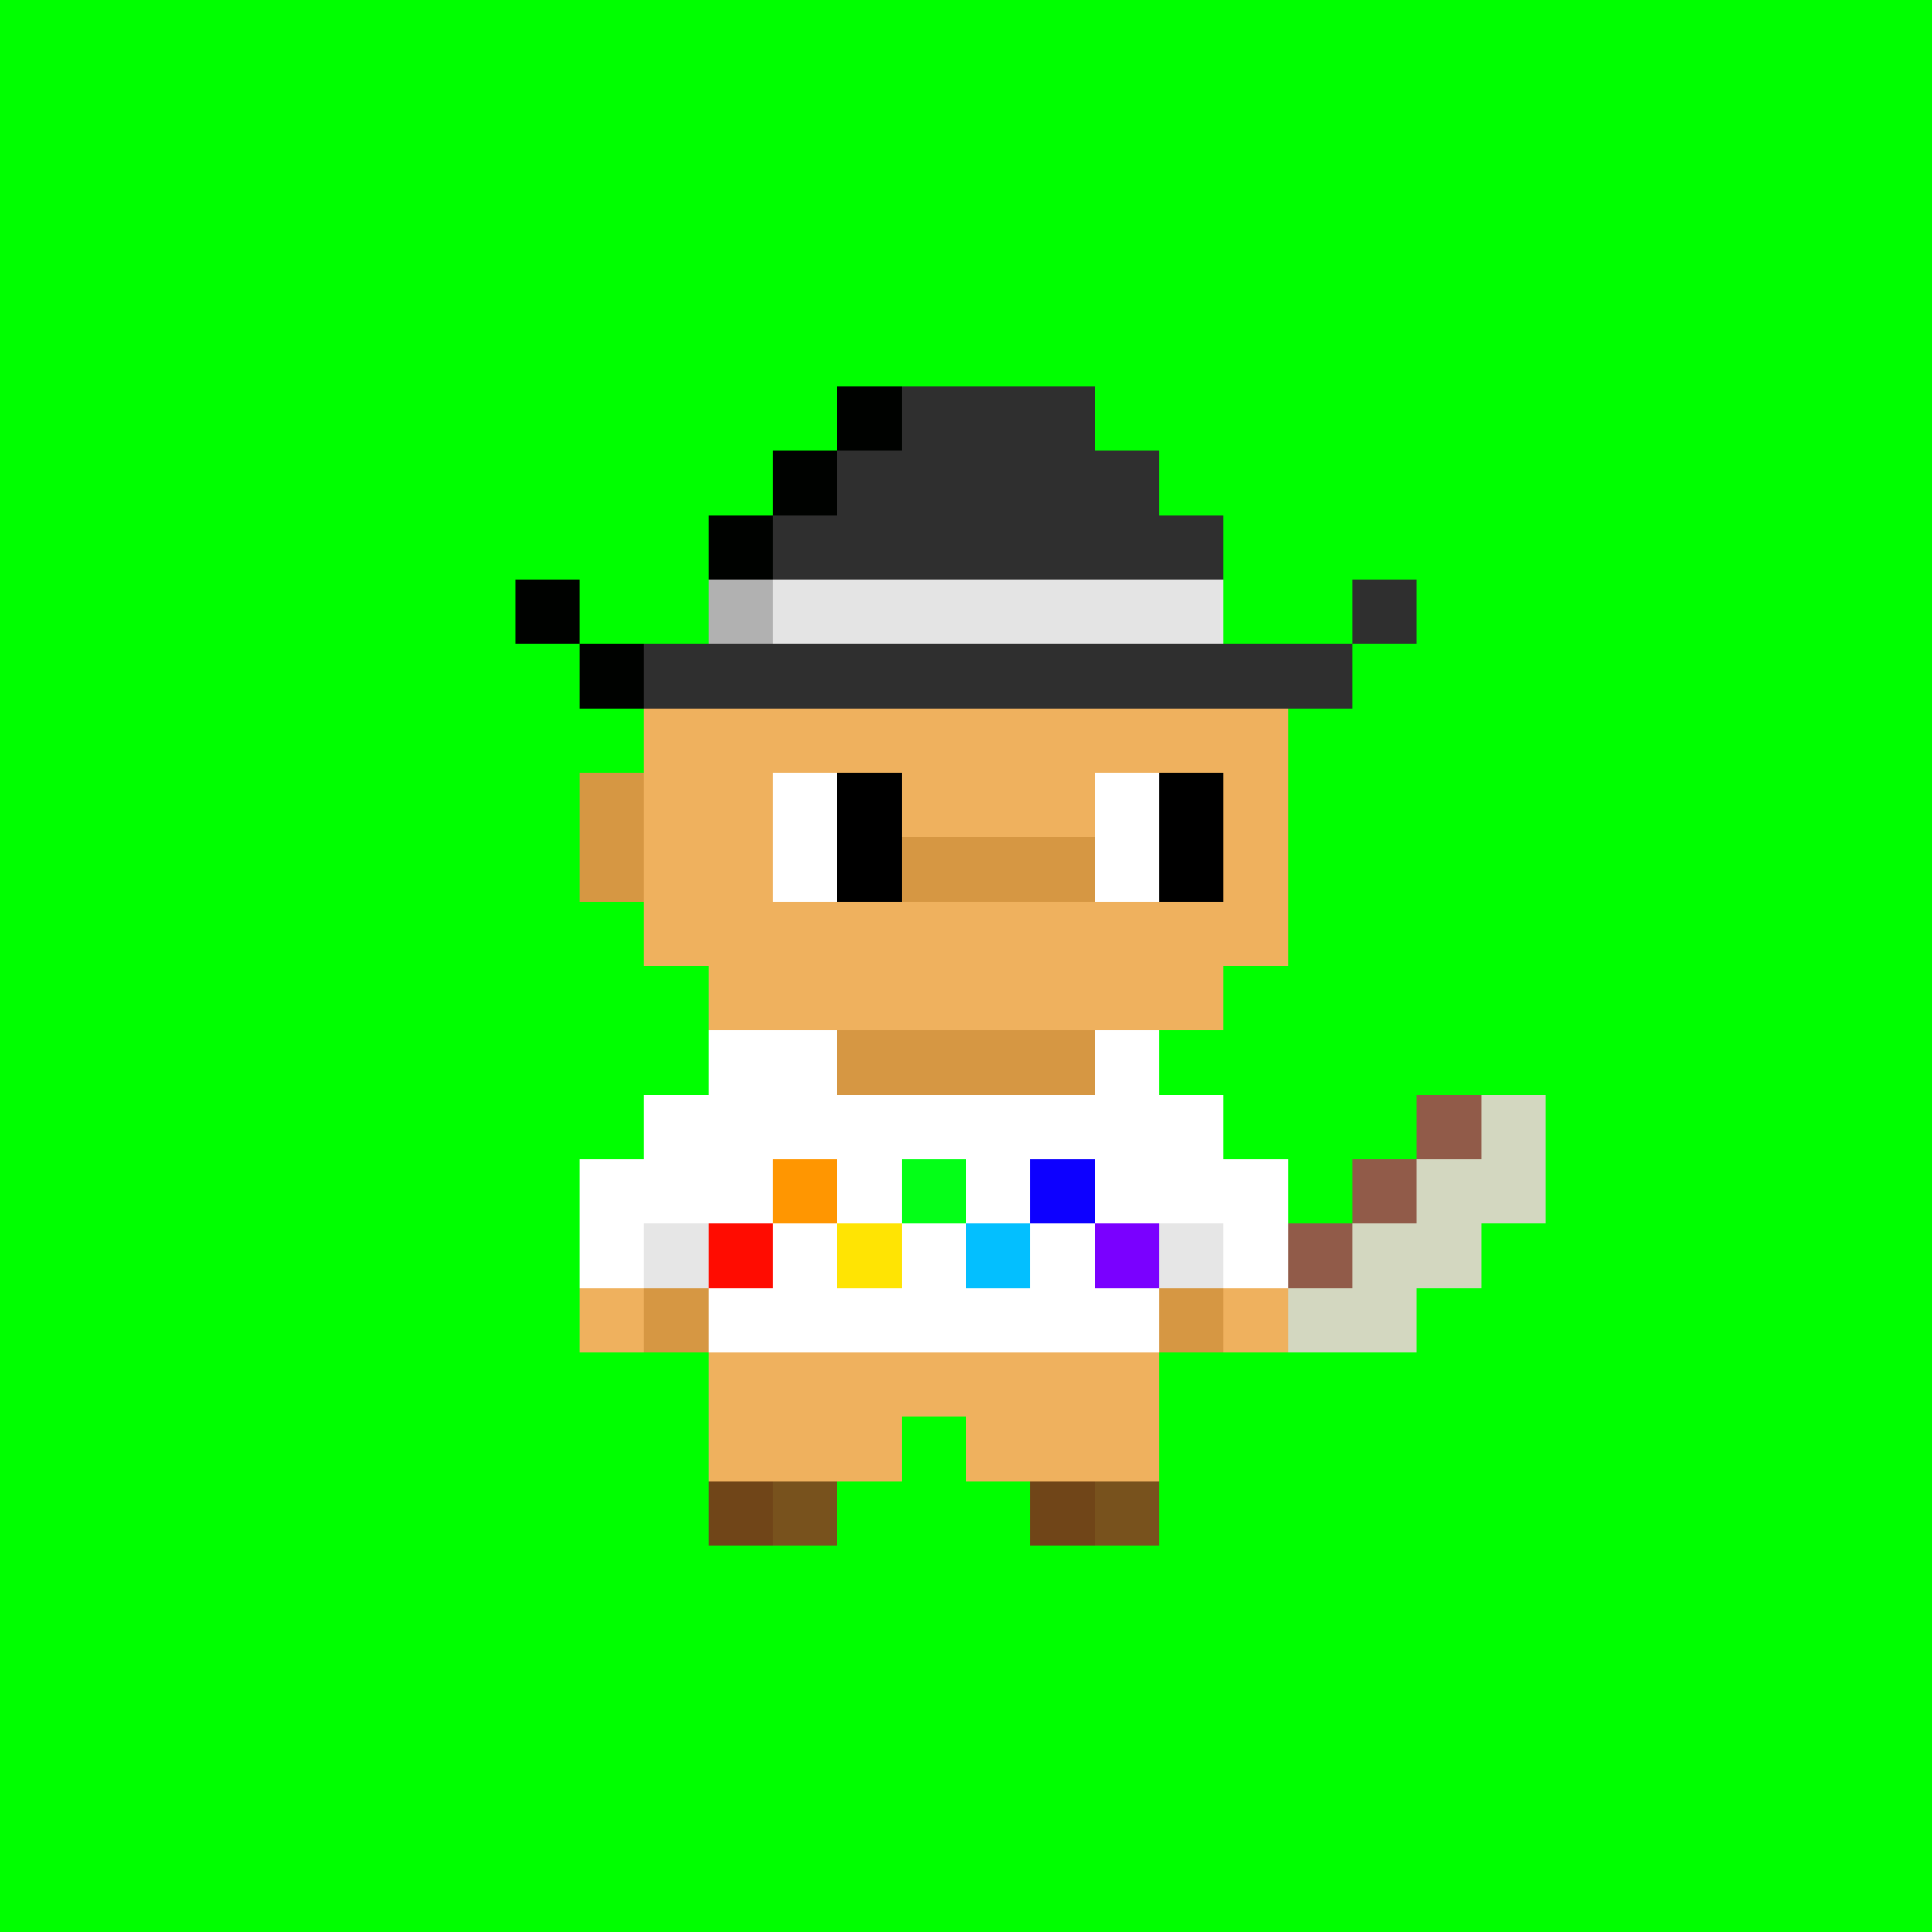 <svg shape-rendering="crispEdges" viewBox="0 0 30 30" fill="none" xmlns="http://www.w3.org/2000/svg"><rect x="0" y="0" width="30" height="30" fill="#333333" stroke="none"/><style> body{overflow: hidden; margin: 0;} svg{ max-width: 100vw; max-height: 100vh; width: 100%;} #main rect{width:1px; height: 1px;} .bg{width:30px; height: 30px;} .on { scale: 177%; transform: translate(-6px, -3px); } .off { scale: 100%; transform: translate(0px, 0px); } .button { cursor: pointer; fill: transparent; } .closed{ transform: translate(0px, 30px); } .open{ transform: translate(0px, 0px); } </style><style>body, svg{ background: #00ff00; }.bg { fill: #00ff00; }</style><rect class="bg"/><g id="main" class="off"><g id="Body"><rect x="11" y="9" width="1" height="1" fill="#efb15e"/><rect x="12" y="9" width="1" height="1" fill="#efb15e"/><rect x="13" y="9" width="1" height="1" fill="#efb15e"/><rect x="14" y="9" width="1" height="1" fill="#efb15e"/><rect x="15" y="9" width="1" height="1" fill="#efb15e"/><rect x="16" y="9" width="1" height="1" fill="#efb15e"/><rect x="17" y="9" width="1" height="1" fill="#efb15e"/><rect x="18" y="9" width="1" height="1" fill="#efb15e"/><rect x="10" y="10" width="1" height="1" fill="#efb15e"/><rect x="11" y="10" width="1" height="1" fill="#efb15e"/><rect x="12" y="10" width="1" height="1" fill="#efb15e"/><rect x="13" y="10" width="1" height="1" fill="#efb15e"/><rect x="14" y="10" width="1" height="1" fill="#efb15e"/><rect x="15" y="10" width="1" height="1" fill="#efb15e"/><rect x="16" y="10" width="1" height="1" fill="#efb15e"/><rect x="17" y="10" width="1" height="1" fill="#efb15e"/><rect x="18" y="10" width="1" height="1" fill="#efb15e"/><rect x="19" y="10" width="1" height="1" fill="#efb15e"/><rect x="10" y="11" width="1" height="1" fill="#efb15e"/><rect x="11" y="11" width="1" height="1" fill="#efb15e"/><rect x="12" y="11" width="1" height="1" fill="#efb15e"/><rect x="13" y="11" width="1" height="1" fill="#efb15e"/><rect x="14" y="11" width="1" height="1" fill="#efb15e"/><rect x="15" y="11" width="1" height="1" fill="#efb15e"/><rect x="16" y="11" width="1" height="1" fill="#efb15e"/><rect x="17" y="11" width="1" height="1" fill="#efb15e"/><rect x="18" y="11" width="1" height="1" fill="#efb15e"/><rect x="19" y="11" width="1" height="1" fill="#efb15e"/><rect x="9" y="12" width="1" height="1" fill="#d69743"/><rect x="10" y="12" width="1" height="1" fill="#efb15e"/><rect x="11" y="12" width="1" height="1" fill="#efb15e"/><rect x="12" y="12" width="1" height="1" fill="#ffffff"/><rect x="13" y="12" width="1" height="1" fill="#000000"/><rect x="14" y="12" width="1" height="1" fill="#efb15e"/><rect x="15" y="12" width="1" height="1" fill="#efb15e"/><rect x="16" y="12" width="1" height="1" fill="#efb15e"/><rect x="17" y="12" width="1" height="1" fill="#ffffff"/><rect x="18" y="12" width="1" height="1" fill="#000000"/><rect x="19" y="12" width="1" height="1" fill="#efb15e"/><rect x="9" y="13" width="1" height="1" fill="#d69743"/><rect x="10" y="13" width="1" height="1" fill="#efb15e"/><rect x="11" y="13" width="1" height="1" fill="#efb15e"/><rect x="12" y="13" width="1" height="1" fill="#ffffff"/><rect x="13" y="13" width="1" height="1" fill="#000000"/><rect x="14" y="13" width="1" height="1" fill="#d69743"/><rect x="15" y="13" width="1" height="1" fill="#d69743"/><rect x="16" y="13" width="1" height="1" fill="#d69743"/><rect x="17" y="13" width="1" height="1" fill="#ffffff"/><rect x="18" y="13" width="1" height="1" fill="#000000"/><rect x="19" y="13" width="1" height="1" fill="#efb15e"/><rect x="10" y="14" width="1" height="1" fill="#efb15e"/><rect x="11" y="14" width="1" height="1" fill="#efb15e"/><rect x="12" y="14" width="1" height="1" fill="#efb15e"/><rect x="13" y="14" width="1" height="1" fill="#efb15e"/><rect x="14" y="14" width="1" height="1" fill="#efb15e"/><rect x="15" y="14" width="1" height="1" fill="#efb15e"/><rect x="16" y="14" width="1" height="1" fill="#efb15e"/><rect x="17" y="14" width="1" height="1" fill="#efb15e"/><rect x="18" y="14" width="1" height="1" fill="#efb15e"/><rect x="19" y="14" width="1" height="1" fill="#efb15e"/><rect x="11" y="15" width="1" height="1" fill="#efb15e"/><rect x="12" y="15" width="1" height="1" fill="#efb15e"/><rect x="13" y="15" width="1" height="1" fill="#efb15e"/><rect x="14" y="15" width="1" height="1" fill="#efb15e"/><rect x="15" y="15" width="1" height="1" fill="#efb15e"/><rect x="16" y="15" width="1" height="1" fill="#efb15e"/><rect x="17" y="15" width="1" height="1" fill="#efb15e"/><rect x="18" y="15" width="1" height="1" fill="#efb15e"/><rect x="11" y="16" width="1" height="1" fill="#d69743"/><rect x="12" y="16" width="1" height="1" fill="#d69743"/><rect x="13" y="16" width="1" height="1" fill="#d69743"/><rect x="14" y="16" width="1" height="1" fill="#d69743"/><rect x="15" y="16" width="1" height="1" fill="#d69743"/><rect x="16" y="16" width="1" height="1" fill="#d69743"/><rect x="17" y="16" width="1" height="1" fill="#d69743"/><rect x="10" y="17" width="1" height="1" fill="#efb15e"/><rect x="11" y="17" width="1" height="1" fill="#efb15e"/><rect x="12" y="17" width="1" height="1" fill="#efb15e"/><rect x="13" y="17" width="1" height="1" fill="#efb15e"/><rect x="14" y="17" width="1" height="1" fill="#efb15e"/><rect x="15" y="17" width="1" height="1" fill="#efb15e"/><rect x="16" y="17" width="1" height="1" fill="#efb15e"/><rect x="17" y="17" width="1" height="1" fill="#efb15e"/><rect x="18" y="17" width="1" height="1" fill="#efb15e"/><rect x="9" y="18" width="1" height="1" fill="#efb15e"/><rect x="10" y="18" width="1" height="1" fill="#efb15e"/><rect x="11" y="18" width="1" height="1" fill="#efb15e"/><rect x="12" y="18" width="1" height="1" fill="#d69743"/><rect x="13" y="18" width="1" height="1" fill="#efb15e"/><rect x="14" y="18" width="1" height="1" fill="#efb15e"/><rect x="15" y="18" width="1" height="1" fill="#efb15e"/><rect x="16" y="18" width="1" height="1" fill="#d69743"/><rect x="17" y="18" width="1" height="1" fill="#efb15e"/><rect x="18" y="18" width="1" height="1" fill="#efb15e"/><rect x="19" y="18" width="1" height="1" fill="#efb15e"/><rect x="9" y="19" width="1" height="1" fill="#efb15e"/><rect x="10" y="19" width="1" height="1" fill="#d69743"/><rect x="11" y="19" width="1" height="1" fill="#efb15e"/><rect x="12" y="19" width="1" height="1" fill="#efb15e"/><rect x="13" y="19" width="1" height="1" fill="#efb15e"/><rect x="14" y="19" width="1" height="1" fill="#efb15e"/><rect x="15" y="19" width="1" height="1" fill="#efb15e"/><rect x="16" y="19" width="1" height="1" fill="#efb15e"/><rect x="17" y="19" width="1" height="1" fill="#efb15e"/><rect x="18" y="19" width="1" height="1" fill="#d69743"/><rect x="19" y="19" width="1" height="1" fill="#efb15e"/><rect x="9" y="20" width="1" height="1" fill="#efb15e"/><rect x="10" y="20" width="1" height="1" fill="#d69743"/><rect x="11" y="20" width="1" height="1" fill="#efb15e"/><rect x="12" y="20" width="1" height="1" fill="#efb15e"/><rect x="13" y="20" width="1" height="1" fill="#efb15e"/><rect x="14" y="20" width="1" height="1" fill="#efb15e"/><rect x="15" y="20" width="1" height="1" fill="#efb15e"/><rect x="16" y="20" width="1" height="1" fill="#efb15e"/><rect x="17" y="20" width="1" height="1" fill="#efb15e"/><rect x="18" y="20" width="1" height="1" fill="#d69743"/><rect x="19" y="20" width="1" height="1" fill="#efb15e"/><rect x="11" y="21" width="1" height="1" fill="#efb15e"/><rect x="12" y="21" width="1" height="1" fill="#efb15e"/><rect x="13" y="21" width="1" height="1" fill="#efb15e"/><rect x="14" y="21" width="1" height="1" fill="#efb15e"/><rect x="15" y="21" width="1" height="1" fill="#efb15e"/><rect x="16" y="21" width="1" height="1" fill="#efb15e"/><rect x="17" y="21" width="1" height="1" fill="#efb15e"/><rect x="11" y="22" width="1" height="1" fill="#efb15e"/><rect x="12" y="22" width="1" height="1" fill="#efb15e"/><rect x="13" y="22" width="1" height="1" fill="#efb15e"/><rect x="15" y="22" width="1" height="1" fill="#efb15e"/><rect x="16" y="22" width="1" height="1" fill="#efb15e"/><rect x="17" y="22" width="1" height="1" fill="#efb15e"/><rect x="11" y="23" width="1" height="1" fill="#efb15e"/><rect x="12" y="23" width="1" height="1" fill="#efb15e"/><rect x="16" y="23" width="1" height="1" fill="#efb15e"/><rect x="17" y="23" width="1" height="1" fill="#efb15e"/></g><g id="Trait"><rect x="11" y="23" width="1" height="1" fill="#704518"/><rect x="12" y="23" width="1" height="1" fill="#78521d"/><rect x="16" y="23" width="1" height="1" fill="#704518"/><rect x="17" y="23" width="1" height="1" fill="#78521d"/></g><g id="Trait"><rect x="11" y="16" width="1" height="1" fill="#ffffff"/><rect x="12" y="16" width="1" height="1" fill="#ffffff"/><rect x="17" y="16" width="1" height="1" fill="#ffffff"/><rect x="10" y="17" width="1" height="1" fill="#ffffff"/><rect x="11" y="17" width="1" height="1" fill="#ffffff"/><rect x="12" y="17" width="1" height="1" fill="#ffffff"/><rect x="13" y="17" width="1" height="1" fill="#ffffff"/><rect x="14" y="17" width="1" height="1" fill="#ffffff"/><rect x="15" y="17" width="1" height="1" fill="#ffffff"/><rect x="16" y="17" width="1" height="1" fill="#ffffff"/><rect x="17" y="17" width="1" height="1" fill="#ffffff"/><rect x="18" y="17" width="1" height="1" fill="#ffffff"/><rect x="9" y="18" width="1" height="1" fill="#ffffff"/><rect x="10" y="18" width="1" height="1" fill="#ffffff"/><rect x="11" y="18" width="1" height="1" fill="#ffffff"/><rect x="12" y="18" width="1" height="1" fill="#ff9601"/><rect x="13" y="18" width="1" height="1" fill="#ffffff"/><rect x="14" y="18" width="1" height="1" fill="#03ff17"/><rect x="15" y="18" width="1" height="1" fill="#ffffff"/><rect x="16" y="18" width="1" height="1" fill="#0d00ff"/><rect x="17" y="18" width="1" height="1" fill="#ffffff"/><rect x="18" y="18" width="1" height="1" fill="#ffffff"/><rect x="19" y="18" width="1" height="1" fill="#ffffff"/><rect x="9" y="19" width="1" height="1" fill="#ffffff"/><rect x="10" y="19" width="1" height="1" fill="#e6e6e6"/><rect x="11" y="19" width="1" height="1" fill="#ff0c01"/><rect x="12" y="19" width="1" height="1" fill="#ffffff"/><rect x="13" y="19" width="1" height="1" fill="#ffe403"/><rect x="14" y="19" width="1" height="1" fill="#ffffff"/><rect x="15" y="19" width="1" height="1" fill="#03bfff"/><rect x="16" y="19" width="1" height="1" fill="#ffffff"/><rect x="17" y="19" width="1" height="1" fill="#7a00ff"/><rect x="18" y="19" width="1" height="1" fill="#e6e6e6"/><rect x="19" y="19" width="1" height="1" fill="#ffffff"/><rect x="11" y="20" width="1" height="1" fill="#ffffff"/><rect x="12" y="20" width="1" height="1" fill="#ffffff"/><rect x="13" y="20" width="1" height="1" fill="#ffffff"/><rect x="14" y="20" width="1" height="1" fill="#ffffff"/><rect x="15" y="20" width="1" height="1" fill="#ffffff"/><rect x="16" y="20" width="1" height="1" fill="#ffffff"/><rect x="17" y="20" width="1" height="1" fill="#ffffff"/></g><g id="Trait"><rect x="13" y="6" width="1" height="1" fill="#000200"/><rect x="14" y="6" width="1" height="1" fill="#2f2f2f"/><rect x="15" y="6" width="1" height="1" fill="#2f2f2f"/><rect x="16" y="6" width="1" height="1" fill="#2f2f2f"/><rect x="12" y="7" width="1" height="1" fill="#000200"/><rect x="13" y="7" width="1" height="1" fill="#2f2f2f"/><rect x="14" y="7" width="1" height="1" fill="#2f2f2f"/><rect x="15" y="7" width="1" height="1" fill="#2f2f2f"/><rect x="16" y="7" width="1" height="1" fill="#2f2f2f"/><rect x="17" y="7" width="1" height="1" fill="#2f2f2f"/><rect x="11" y="8" width="1" height="1" fill="#000200"/><rect x="12" y="8" width="1" height="1" fill="#2f2f2f"/><rect x="13" y="8" width="1" height="1" fill="#2f2f2f"/><rect x="14" y="8" width="1" height="1" fill="#2f2f2f"/><rect x="15" y="8" width="1" height="1" fill="#2f2f2f"/><rect x="16" y="8" width="1" height="1" fill="#2f2f2f"/><rect x="17" y="8" width="1" height="1" fill="#2f2f2f"/><rect x="18" y="8" width="1" height="1" fill="#2f2f2f"/><rect x="8" y="9" width="1" height="1" fill="#000200"/><rect x="11" y="9" width="1" height="1" fill="#b1b1b1"/><rect x="12" y="9" width="1" height="1" fill="#e4e4e4"/><rect x="13" y="9" width="1" height="1" fill="#e4e4e4"/><rect x="14" y="9" width="1" height="1" fill="#e4e4e4"/><rect x="15" y="9" width="1" height="1" fill="#e4e4e4"/><rect x="16" y="9" width="1" height="1" fill="#e4e4e4"/><rect x="17" y="9" width="1" height="1" fill="#e4e4e4"/><rect x="18" y="9" width="1" height="1" fill="#e4e4e4"/><rect x="21" y="9" width="1" height="1" fill="#2f2f2f"/><rect x="9" y="10" width="1" height="1" fill="#000200"/><rect x="10" y="10" width="1" height="1" fill="#2f2f2f"/><rect x="11" y="10" width="1" height="1" fill="#2f2f2f"/><rect x="12" y="10" width="1" height="1" fill="#2f2f2f"/><rect x="13" y="10" width="1" height="1" fill="#2f2f2f"/><rect x="14" y="10" width="1" height="1" fill="#2f2f2f"/><rect x="15" y="10" width="1" height="1" fill="#2f2f2f"/><rect x="16" y="10" width="1" height="1" fill="#2f2f2f"/><rect x="17" y="10" width="1" height="1" fill="#2f2f2f"/><rect x="18" y="10" width="1" height="1" fill="#2f2f2f"/><rect x="19" y="10" width="1" height="1" fill="#2f2f2f"/><rect x="20" y="10" width="1" height="1" fill="#2f2f2f"/></g><g id="Trait"><rect x="22" y="17" width="1" height="1" fill="#915b49"/><rect x="23" y="17" width="1" height="1" fill="#d3d7c0"/><rect x="21" y="18" width="1" height="1" fill="#915b49"/><rect x="22" y="18" width="1" height="1" fill="#d3d7c0"/><rect x="23" y="18" width="1" height="1" fill="#d3d7c0"/><rect x="20" y="19" width="1" height="1" fill="#915b49"/><rect x="21" y="19" width="1" height="1" fill="#d3d7c0"/><rect x="22" y="19" width="1" height="1" fill="#d3d7c0"/><rect x="20" y="20" width="1" height="1" fill="#d3d7c0"/><rect x="21" y="20" width="1" height="1" fill="#d3d7c0"/></g></g></svg> 